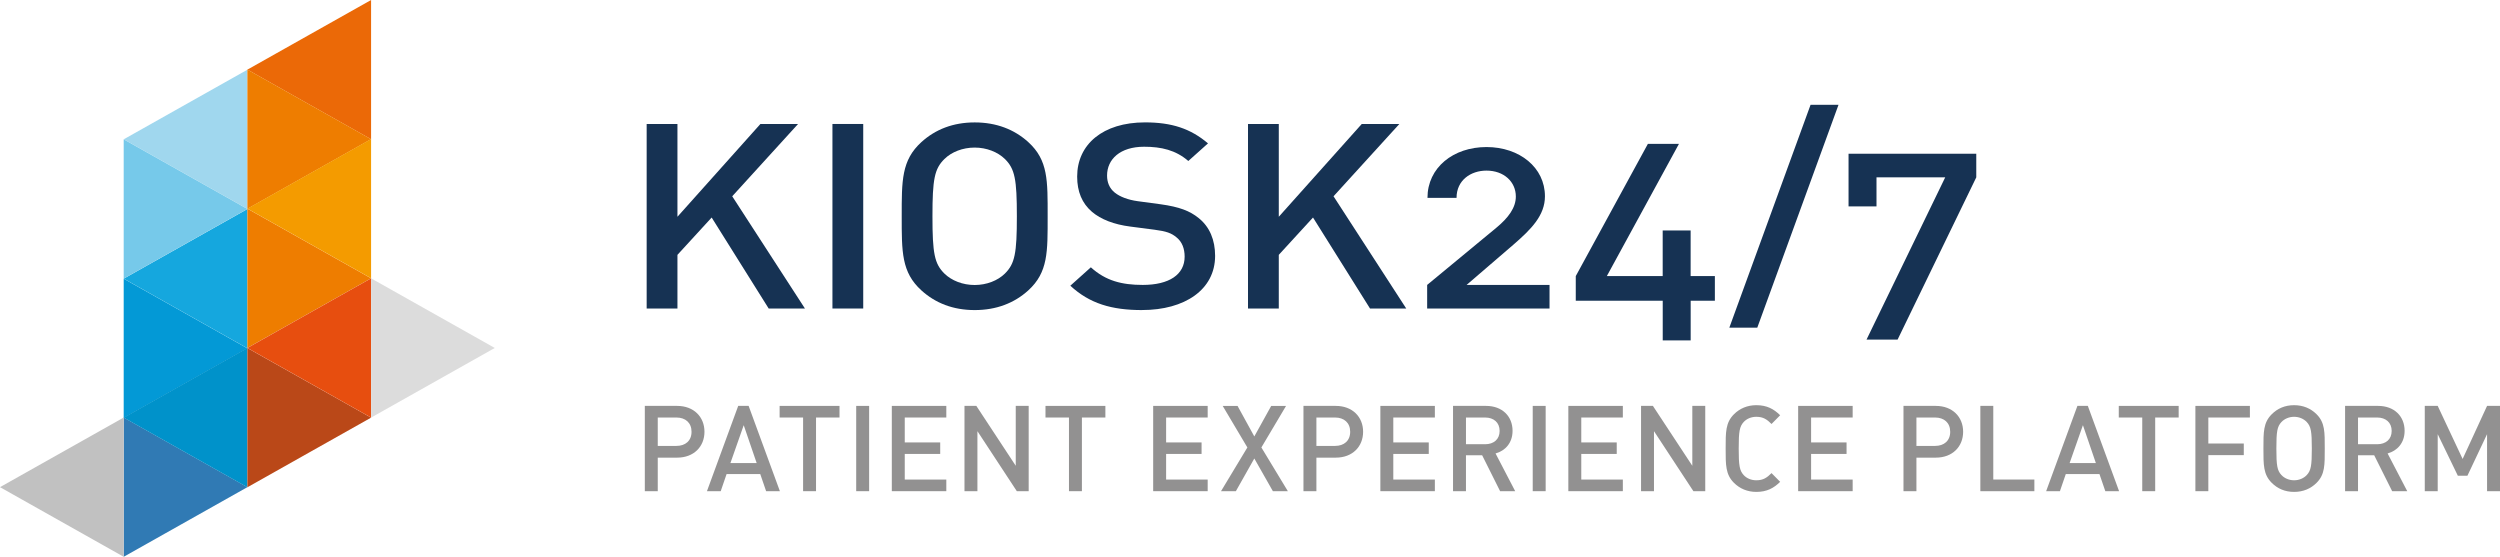 <svg xmlns="http://www.w3.org/2000/svg" id="Livello_1" data-name="Livello 1" viewBox="0 0 626.14 139.45"><defs><style>      .cls-1 {        fill: #76c9ea;      }      .cls-1, .cls-2, .cls-3, .cls-4, .cls-5, .cls-6, .cls-7, .cls-8, .cls-9, .cls-10, .cls-11, .cls-12, .cls-13, .cls-14, .cls-15 {        stroke-width: 0px;      }      .cls-2 {        fill: #307ab4;      }      .cls-3 {        fill: #163253;      }      .cls-4 {        fill: #15a7de;      }      .cls-5 {        fill: #dcdcdc;      }      .cls-6 {        fill: #ba4818;      }      .cls-7 {        fill: #a0d7ee;      }      .cls-8 {        fill: #c1c1c1;      }      .cls-9 {        fill: #929191;      }      .cls-10 {        fill: #e74e0f;      }      .cls-11 {        fill: #ee7d00;      }      .cls-12 {        fill: #f49b00;      }      .cls-13 {        fill: #eb6907;      }      .cls-14 {        fill: #0399d6;      }      .cls-15 {        fill: #0092ca;      }    </style></defs><g><path class="cls-9" d="m169.6,114.62h-4.86v8.4h-3.24v-21.36h8.1c4.17,0,6.84,2.76,6.84,6.48s-2.67,6.48-6.84,6.48Zm-.18-10.05h-4.68v7.11h4.68c2.25,0,3.78-1.29,3.78-3.54s-1.53-3.57-3.78-3.57Z"></path><path class="cls-9" d="m191.88,123.02l-1.47-4.29h-8.43l-1.47,4.29h-3.45l7.83-21.36h2.61l7.83,21.36h-3.45Zm-5.61-16.53l-3.33,9.48h6.57l-3.24-9.48Z"></path><path class="cls-9" d="m204.38,104.57v18.45h-3.24v-18.45h-5.88v-2.91h15v2.91h-5.88Z"></path><path class="cls-9" d="m214.44,123.02v-21.36h3.24v21.36h-3.24Z"></path><path class="cls-9" d="m223.36,123.02v-21.36h13.65v2.91h-10.41v6.24h8.88v2.88h-8.88v6.42h10.41v2.91h-13.65Z"></path><path class="cls-9" d="m254.67,123.02l-9.87-15.03v15.03h-3.24v-21.36h2.97l9.87,15v-15h3.24v21.36h-2.97Z"></path><path class="cls-9" d="m270.97,104.57v18.45h-3.24v-18.45h-5.88v-2.91h15v2.91h-5.88Z"></path><path class="cls-9" d="m288.82,123.02v-21.36h13.65v2.91h-10.41v6.24h8.88v2.88h-8.88v6.42h10.41v2.91h-13.65Z"></path><path class="cls-9" d="m318.8,123.02l-4.65-8.19-4.62,8.19h-3.72l6.6-10.95-6.18-10.41h3.72l4.2,7.65,4.23-7.65h3.72l-6.18,10.41,6.63,10.95h-3.75Z"></path><path class="cls-9" d="m334.56,114.62h-4.86v8.4h-3.24v-21.36h8.1c4.17,0,6.84,2.76,6.84,6.48s-2.67,6.48-6.84,6.48Zm-.18-10.05h-4.68v7.11h4.68c2.25,0,3.78-1.29,3.78-3.54s-1.53-3.57-3.78-3.57Z"></path><path class="cls-9" d="m345.72,123.02v-21.36h13.65v2.91h-10.41v6.24h8.88v2.88h-8.88v6.42h10.41v2.91h-13.65Z"></path><path class="cls-9" d="m375.71,123.02l-4.5-9h-4.05v9h-3.24v-21.36h8.28c4.05,0,6.63,2.61,6.63,6.24,0,3.06-1.86,5.01-4.26,5.67l4.92,9.45h-3.78Zm-3.75-18.45h-4.8v6.69h4.8c2.16,0,3.63-1.23,3.63-3.33s-1.47-3.36-3.63-3.36Z"></path><path class="cls-9" d="m383.88,123.02v-21.36h3.24v21.36h-3.24Z"></path><path class="cls-9" d="m392.8,123.02v-21.36h13.65v2.91h-10.41v6.24h8.88v2.88h-8.88v6.42h10.41v2.91h-13.65Z"></path><path class="cls-9" d="m424.12,123.02l-9.87-15.03v15.03h-3.24v-21.36h2.97l9.87,15v-15h3.24v21.36h-2.97Z"></path><path class="cls-9" d="m439.88,123.2c-2.22,0-4.14-.81-5.61-2.28-2.1-2.1-2.07-4.47-2.07-8.58s-.03-6.48,2.07-8.58c1.47-1.47,3.39-2.28,5.61-2.28,2.67,0,4.38.96,5.97,2.52l-2.16,2.19c-1.11-1.11-2.04-1.8-3.81-1.8-1.26,0-2.4.48-3.15,1.29-1.05,1.14-1.26,2.37-1.26,6.66s.21,5.52,1.26,6.66c.75.81,1.89,1.29,3.15,1.29,1.77,0,2.7-.69,3.81-1.8l2.16,2.19c-1.59,1.56-3.3,2.52-5.97,2.52Z"></path><path class="cls-9" d="m450.36,123.02v-21.36h13.65v2.91h-10.41v6.24h8.88v2.88h-8.88v6.42h10.41v2.91h-13.65Z"></path><path class="cls-9" d="m484.84,114.62h-4.86v8.4h-3.24v-21.36h8.1c4.17,0,6.84,2.76,6.84,6.48s-2.67,6.48-6.84,6.48Zm-.18-10.05h-4.68v7.11h4.68c2.25,0,3.78-1.29,3.78-3.54s-1.53-3.57-3.78-3.57Z"></path><path class="cls-9" d="m495.99,123.02v-21.36h3.24v18.45h10.29v2.91h-13.53Z"></path><path class="cls-9" d="m527.29,123.02l-1.47-4.29h-8.43l-1.47,4.29h-3.45l7.83-21.36h2.61l7.83,21.36h-3.45Zm-5.61-16.53l-3.33,9.48h6.57l-3.24-9.48Z"></path><path class="cls-9" d="m539.78,104.57v18.45h-3.24v-18.45h-5.88v-2.91h15v2.91h-5.88Z"></path><path class="cls-9" d="m553.09,104.57v6.51h8.88v2.91h-8.88v9.03h-3.24v-21.36h13.65v2.91h-10.41Z"></path><path class="cls-9" d="m580.21,120.92c-1.47,1.47-3.36,2.28-5.64,2.28s-4.14-.81-5.61-2.28c-2.1-2.1-2.07-4.47-2.07-8.58s-.03-6.48,2.07-8.58c1.47-1.47,3.33-2.28,5.61-2.28s4.17.81,5.64,2.28c2.1,2.1,2.04,4.47,2.04,8.58s.06,6.48-2.04,8.58Zm-2.46-15.21c-.75-.81-1.92-1.32-3.18-1.32s-2.43.51-3.18,1.32c-1.05,1.14-1.26,2.34-1.26,6.63s.21,5.49,1.26,6.63c.75.81,1.92,1.32,3.18,1.32s2.43-.51,3.18-1.32c1.05-1.14,1.26-2.34,1.26-6.63s-.21-5.49-1.26-6.63Z"></path><path class="cls-9" d="m599.13,123.02l-4.5-9h-4.05v9h-3.24v-21.36h8.28c4.05,0,6.63,2.61,6.63,6.24,0,3.06-1.86,5.01-4.26,5.67l4.92,9.45h-3.78Zm-3.75-18.45h-4.8v6.69h4.8c2.16,0,3.63-1.23,3.63-3.33s-1.47-3.36-3.63-3.36Z"></path><path class="cls-9" d="m622.9,123.02v-14.28l-4.92,10.41h-2.4l-5.04-10.41v14.28h-3.24v-21.36h3.24l6.24,13.29,6.12-13.29h3.24v21.36h-3.24Z"></path></g><polygon class="cls-7" points="61.97 34.89 61.97 52.33 46.48 43.61 30.99 34.89 46.48 26.17 61.97 17.45 61.97 34.89"></polygon><polygon class="cls-13" points="92.94 17.44 92.94 34.88 77.45 26.16 61.96 17.44 77.45 8.72 92.94 0 92.94 17.44"></polygon><polygon class="cls-14" points="30.98 87.24 30.98 69.8 46.47 78.52 61.96 87.24 46.47 95.96 30.98 104.68 30.98 87.24"></polygon><polygon class="cls-2" points="30.98 122.01 30.98 104.57 46.47 113.29 61.96 122.01 46.47 130.73 30.98 139.45 30.98 122.01"></polygon><polygon class="cls-4" points="61.96 69.79 61.96 87.23 46.47 78.51 30.98 69.79 46.47 61.07 61.96 52.35 61.96 69.79"></polygon><polygon class="cls-15" points="61.96 104.6 61.96 122.04 46.47 113.32 30.98 104.6 46.47 95.88 61.96 87.16 61.96 104.6"></polygon><polygon class="cls-1" points="30.98 52.34 30.98 34.9 46.47 43.62 61.96 52.34 46.47 61.06 30.98 69.78 30.98 52.34"></polygon><polygon class="cls-8" points="30.98 122.01 30.98 139.45 15.49 130.73 0 122.01 15.49 113.29 30.98 104.57 30.98 122.01"></polygon><polygon class="cls-6" points="61.96 104.6 61.96 87.16 77.45 95.88 92.94 104.6 77.45 113.32 61.96 122.04 61.96 104.6"></polygon><polygon class="cls-11" points="61.96 34.86 61.96 17.42 77.45 26.14 92.94 34.86 77.45 43.58 61.96 52.3 61.96 34.86"></polygon><polygon class="cls-11" points="61.96 69.7 61.96 52.26 77.45 60.98 92.94 69.7 77.45 78.42 61.96 87.14 61.96 69.7"></polygon><polygon class="cls-10" points="92.94 87.15 92.94 104.59 77.45 95.87 61.96 87.15 77.45 78.43 92.94 69.71 92.94 87.15"></polygon><polygon class="cls-5" points="92.94 87.15 92.94 69.71 108.43 78.43 123.92 87.15 108.43 95.87 92.94 104.59 92.94 87.15"></polygon><polygon class="cls-12" points="92.94 52.25 92.94 69.69 77.45 60.97 61.96 52.25 77.45 43.53 92.94 34.81 92.94 52.25"></polygon><g><path class="cls-3" d="m192.52,77.27l-14.28-22.79-8.57,9.35v13.44h-7.71V31.05h7.71v23.24l20.78-23.24h9.43l-16.49,18.11,18.21,28.11h-9.07Z"></path><path class="cls-3" d="m208.49,77.27V31.05h7.71v46.22h-7.71Z"></path><path class="cls-3" d="m257.54,72.73c-3.5,3.18-8,4.93-13.42,4.93s-9.85-1.75-13.35-4.93c-5-4.54-4.93-9.67-4.93-18.57s-.07-14.02,4.93-18.57c3.5-3.18,7.93-4.93,13.35-4.93s9.92,1.75,13.42,4.93c5,4.54,4.85,9.67,4.85,18.57s.14,14.02-4.85,18.57Zm-5.86-32.91c-1.79-1.75-4.57-2.86-7.57-2.86s-5.78,1.1-7.57,2.86c-2.5,2.47-3,5.06-3,14.35s.5,11.88,3,14.35c1.79,1.75,4.57,2.86,7.57,2.86s5.78-1.1,7.57-2.86c2.5-2.47,3-5.06,3-14.35s-.5-11.88-3-14.35Z"></path><path class="cls-3" d="m286.06,77.66c-7.64,0-13.14-1.62-17.99-6.1l5.14-4.61c3.71,3.38,7.78,4.41,12.99,4.41,6.64,0,10.5-2.6,10.5-7.08,0-2.01-.64-3.7-2-4.8-1.29-1.1-2.57-1.56-5.57-1.95l-6-.78c-4.14-.52-7.43-1.82-9.64-3.7-2.5-2.14-3.71-5.06-3.71-8.83,0-8.05,6.43-13.57,16.99-13.57,6.71,0,11.42,1.56,15.78,5.26l-4.93,4.41c-3.14-2.73-6.78-3.57-11.07-3.57-6,0-9.28,3.12-9.28,7.21,0,1.69.57,3.18,1.93,4.28,1.28,1.04,3.36,1.82,5.71,2.14l5.78.78c4.71.65,7.35,1.69,9.5,3.44,2.79,2.21,4.14,5.52,4.14,9.48,0,8.5-7.64,13.57-18.28,13.57Z"></path><path class="cls-3" d="m343.13,77.27l-14.28-22.79-8.57,9.35v13.44h-7.71V31.05h7.71v23.24l20.78-23.24h9.42l-16.49,18.11,18.21,28.11h-9.07Z"></path><path class="cls-3" d="m357.44,77.27v-5.91l17.28-14.28c3.07-2.53,4.93-5.06,4.93-7.86,0-3.7-3-6.49-7.35-6.49-3.93,0-7.5,2.4-7.5,6.82h-7.28c0-7.6,6.5-12.72,14.78-12.72s14.64,5.13,14.64,12.33c0,4.8-3.43,8.24-7.85,12.08l-11.78,10.13h20.78v5.91h-30.63Z"></path><path class="cls-3" d="m423.44,75.32v9.93h-7v-9.93h-21.78v-6.17l18.06-33.11h7.78l-18.06,33.11h13.99v-11.43h7v11.43h6.07v6.17h-6.07Z"></path><path class="cls-3" d="m440.12,82.07h-7l20.35-55.83h7l-20.35,55.83Z"></path><path class="cls-3" d="m475.26,85.06h-7.78l19.71-40.64h-17.21v7.27h-7v-13.18h31.99v5.91l-19.71,40.64Z"></path></g></svg>